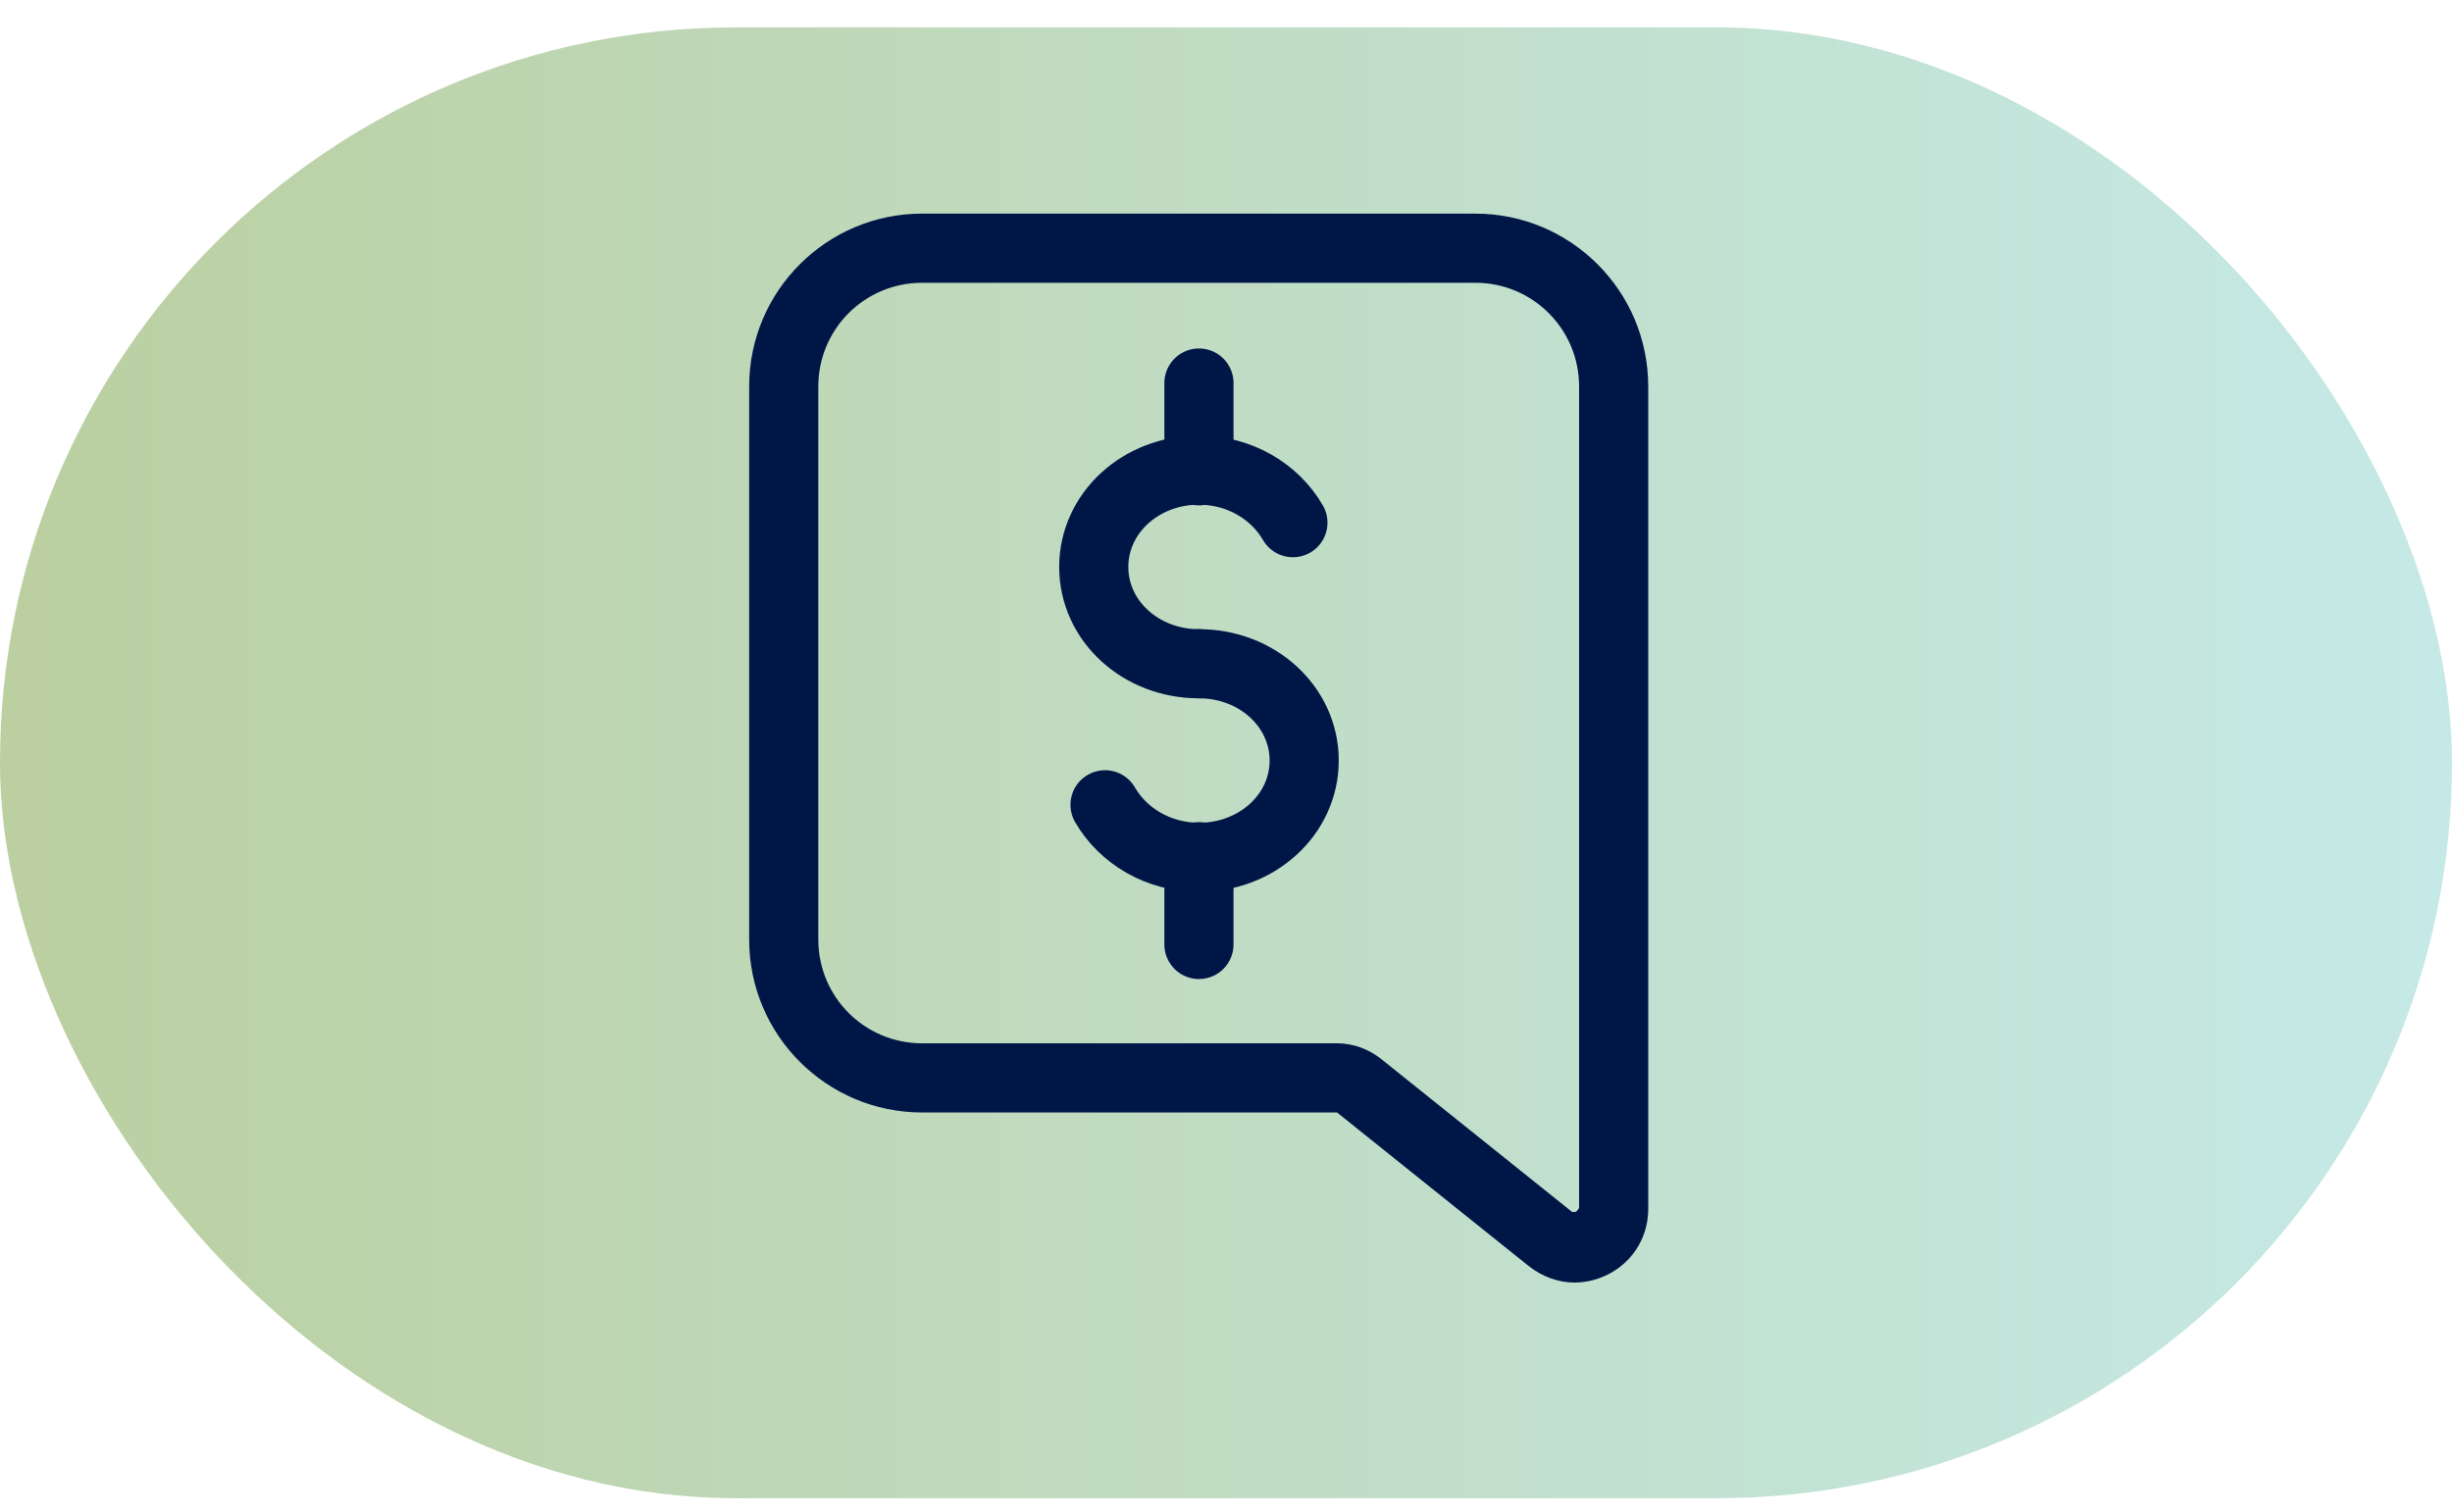 <svg width="60" height="37" viewBox="0 0 60 37" fill="none" xmlns="http://www.w3.org/2000/svg">
<rect y="0.67" width="60" height="36" rx="18" fill="url(#paint0_linear_1360_92328)"/>
<path d="M36.101 6.921C37.506 6.921 38.64 8.055 38.64 9.459V29.564C38.64 29.564 38.589 29.665 38.538 29.665C38.504 29.665 38.487 29.665 38.471 29.665L33.783 25.909C33.478 25.672 33.106 25.536 32.717 25.536H22.563C21.158 25.536 20.024 24.402 20.024 22.998V9.459C20.024 8.055 21.158 6.921 22.563 6.921H36.101ZM36.101 5.229H22.563C20.227 5.229 18.332 7.124 18.332 9.459V22.998C18.332 25.333 20.227 27.229 22.563 27.229H32.717L37.404 30.985C37.743 31.256 38.149 31.392 38.521 31.392C39.452 31.392 40.332 30.664 40.332 29.581V9.459C40.332 7.124 38.437 5.229 36.101 5.229Z" fill="#001647"/>
<path d="M29.336 16.246C27.914 16.246 26.764 15.197 26.764 13.877C26.764 12.557 27.914 11.507 29.336 11.507C30.334 11.507 31.198 12.032 31.637 12.793" stroke="#001647" stroke-width="1.692" stroke-miterlimit="10" stroke-linecap="round"/>
<path d="M29.341 16.246C30.763 16.246 31.913 17.295 31.913 18.615C31.913 19.935 30.763 20.984 29.341 20.984C28.343 20.984 27.48 20.46 27.04 19.698" stroke="#001647" stroke-width="1.692" stroke-miterlimit="10" stroke-linecap="round"/>
<path d="M29.338 11.524V9.375" stroke="#001647" stroke-width="1.692" stroke-miterlimit="10" stroke-linecap="round"/>
<path d="M29.338 23.117V20.968" stroke="#001647" stroke-width="1.692" stroke-miterlimit="10" stroke-linecap="round"/>
<defs>
<linearGradient id="paint0_linear_1360_92328" x1="-2.045" y1="36.67" x2="63.295" y2="36.67" gradientUnits="userSpaceOnUse">
<stop stop-color="#779E3D" stop-opacity="0.5"/>
<stop offset="1" stop-color="#8DD7D7" stop-opacity="0.5"/>
</linearGradient>
</defs>
</svg>

